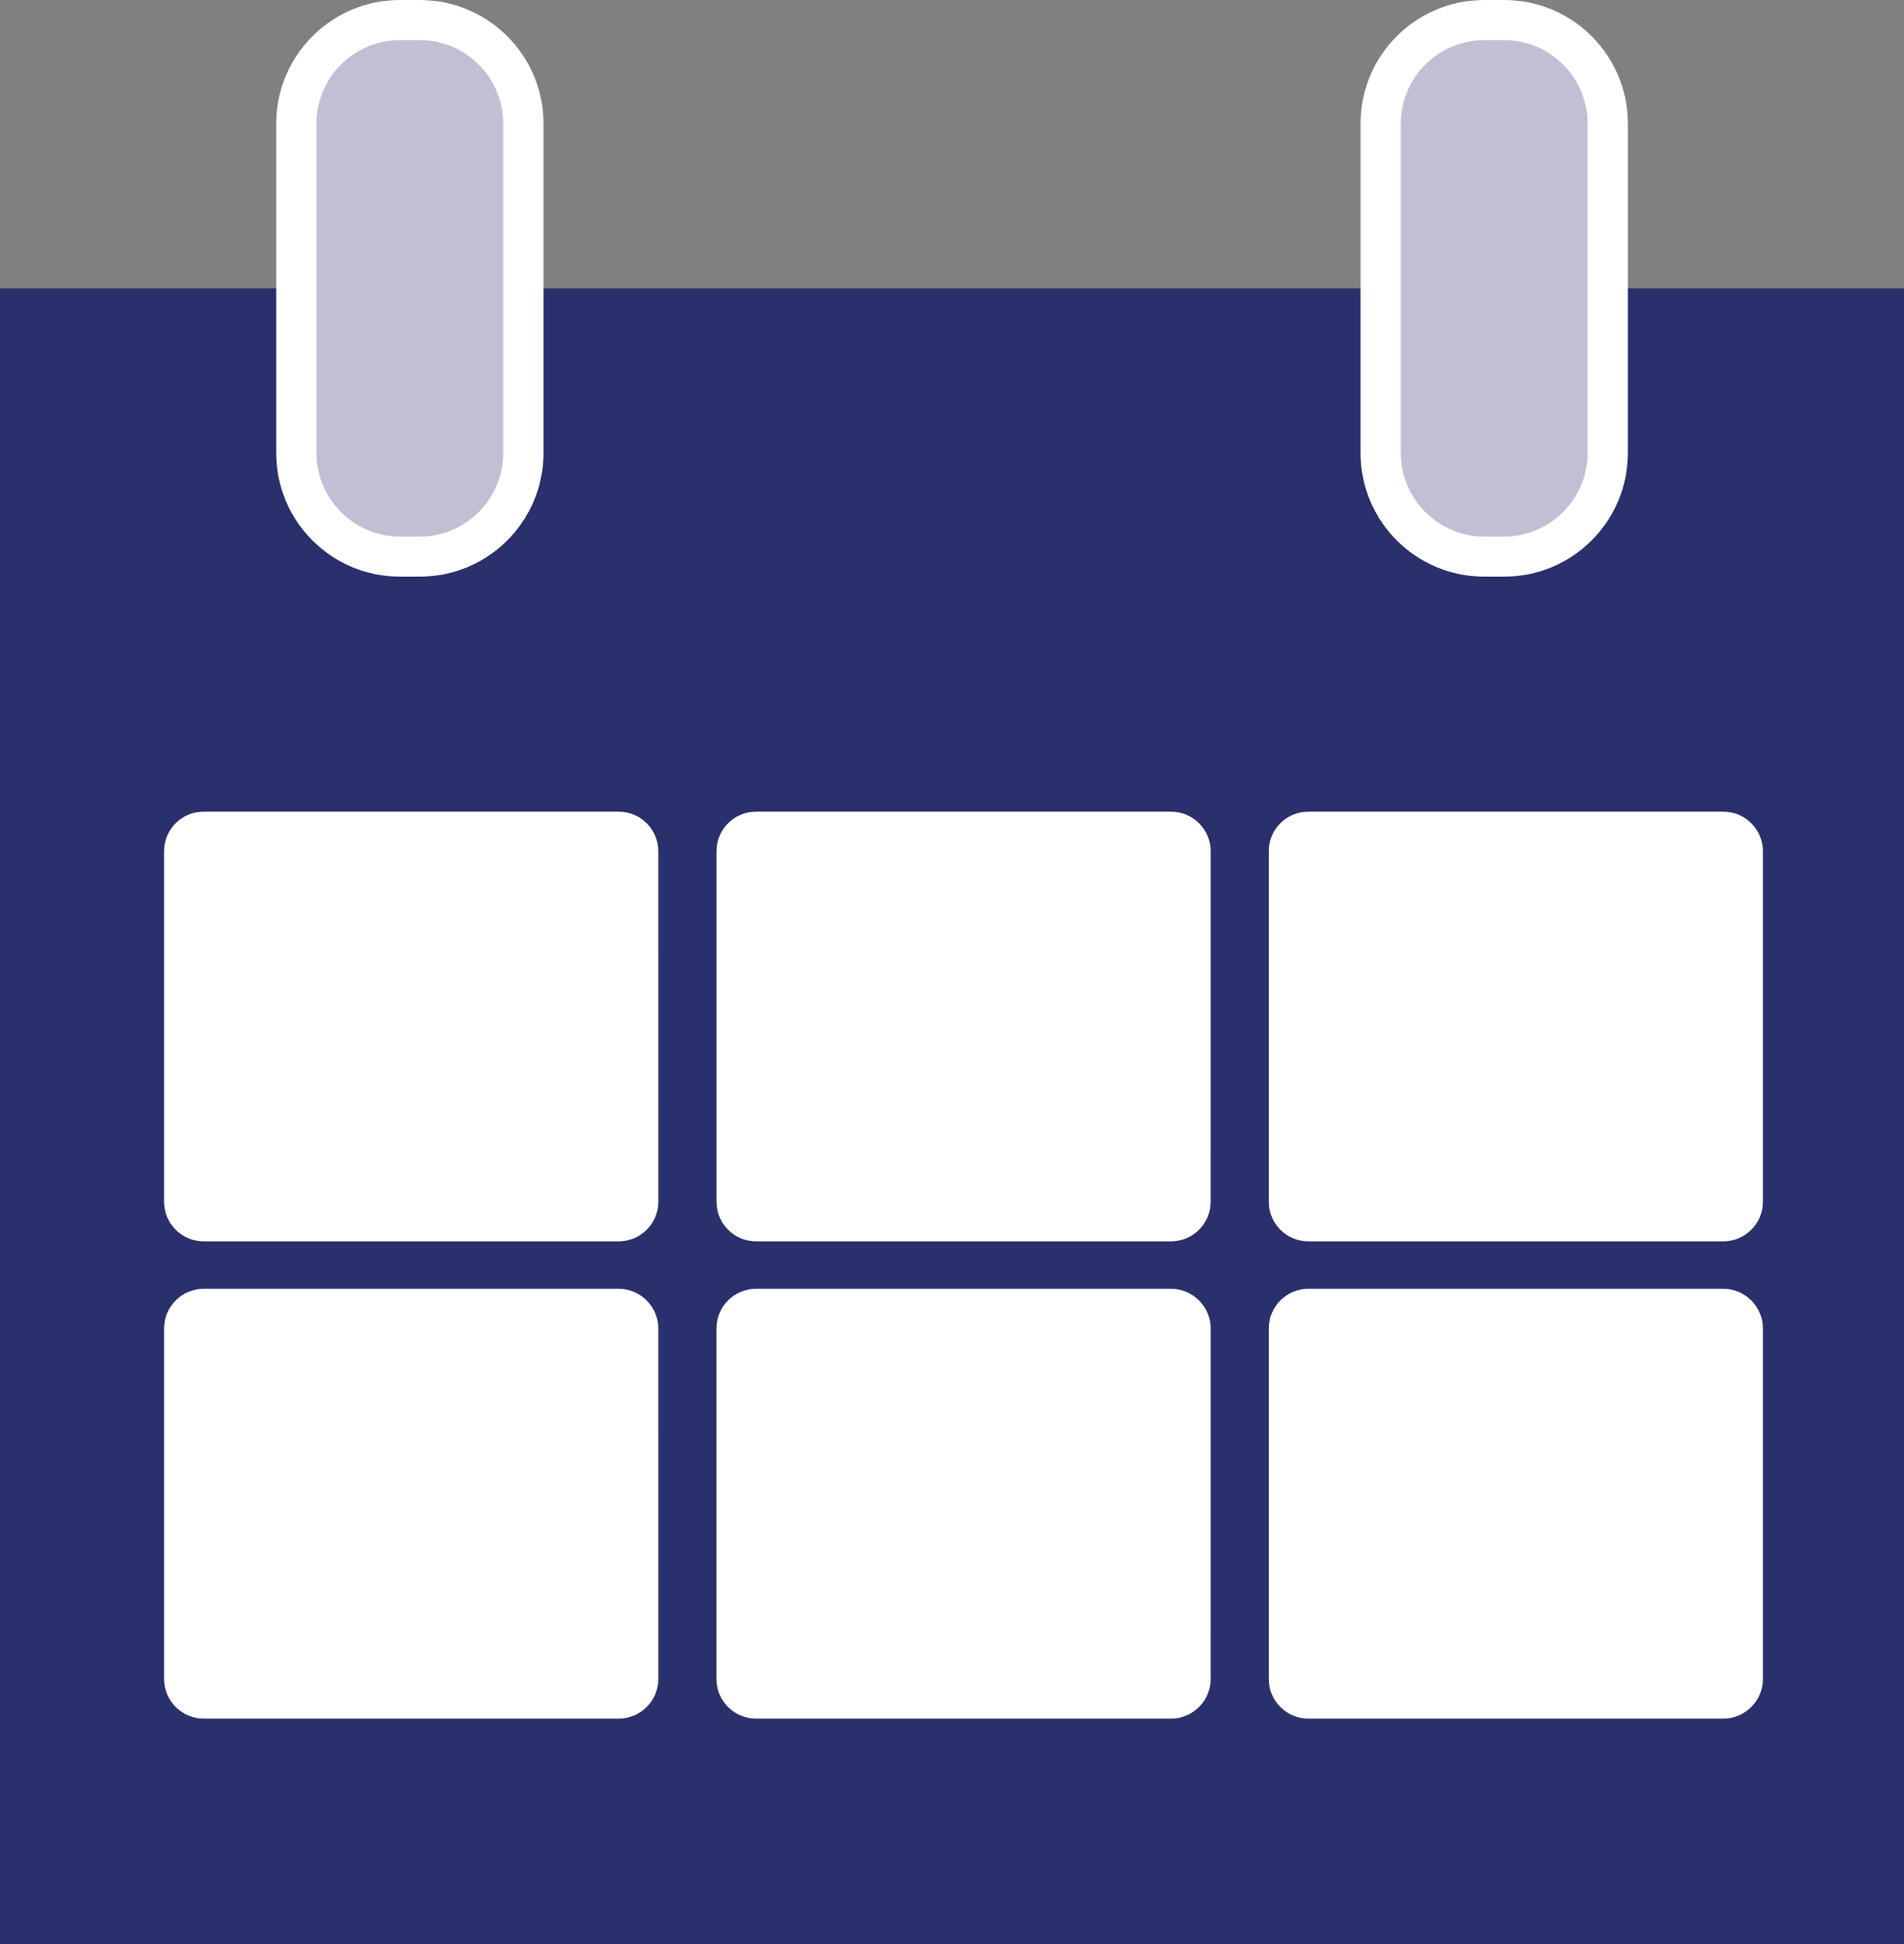 <?xml version="1.0" encoding="utf-8"?>
<!-- Generator: Adobe Illustrator 25.0.1, SVG Export Plug-In . SVG Version: 6.00 Build 0)  -->
<svg version="1.1" id="Layer_1" xmlns="http://www.w3.org/2000/svg" xmlns:xlink="http://www.w3.org/1999/xlink" x="0px" y="0px"
	 width="95.072px" height="97.058px" viewBox="0 0 95.072 97.058" style="enable-background:new 0 0 95.072 97.058;"
	 xml:space="preserve">
<rect x="0" y="0" width="95.072" height="97.058" fill="#808080" stroke="none"/>
<style type="text/css">
	.st0{fill:#29306C;}
	.st1{fill:#FFFFFF;}
	.st2{fill:#C2BED4;}
</style>
<g id="Calendar_Grey">
	<path class="st0" d="M95.072,14.393H0v82.665h95.072V14.397V14.393z"/>
	<path class="st1" d="M74.098,28.788c-3.406-0.008-6.162-2.771-6.163-6.177V6.176c0-3.406,2.757-6.169,6.163-6.176h1.024
		c3.406,0.007,6.163,2.77,6.163,6.176v16.435c-0.001,3.406-2.757,6.169-6.163,6.177H74.098z M19.953,28.788
		c-3.406-0.008-6.162-2.771-6.162-6.177V6.179C13.79,2.773,16.547,0.008,19.953,0h1.025c3.406,0.009,6.162,2.773,6.161,6.179v16.432
		c0,3.405-2.756,6.168-6.161,6.177H19.953z"/>
	<path class="st2" d="M75.122,26.787h-1.024c-2.297-0.014-4.151-1.879-4.152-4.176V6.176c0.001-2.296,1.856-4.161,4.152-4.174h1.024
		c2.296,0.013,4.15,1.878,4.15,4.174v16.435C79.271,24.907,77.418,26.772,75.122,26.787z M20.978,26.787h-1.025
		c-2.296-0.014-4.15-1.88-4.151-4.176V6.179c-0.001-2.297,1.854-4.164,4.151-4.177h1.025c2.297,0.013,4.151,1.88,4.149,4.177v16.432
		C25.128,24.907,23.274,26.773,20.978,26.787z"/>
</g>
<path class="st1" d="M32.872,83.828c-0.007,1.089-0.891,1.969-1.98,1.97h-20.72c-1.089-0.001-1.973-0.881-1.979-1.97V66.312
	c0.006-1.089,0.89-1.97,1.979-1.972h20.719c1.089,0.003,1.973,0.883,1.98,1.972L32.872,83.828z"/>
<path class="st1" d="M32.872,60.002c-0.006,1.089-0.891,1.969-1.98,1.97h-20.72c-1.089,0-1.974-0.881-1.979-1.97V42.486
	c0.006-1.089,0.89-1.968,1.979-1.967h20.719c1.088,0.001,1.972,0.879,1.98,1.967L32.872,60.002z"/>
<path class="st1" d="M60.451,83.828c-0.007,1.089-0.891,1.969-1.98,1.97H37.753c-1.09,0.001-1.975-0.88-1.981-1.97V66.312
	c0.006-1.089,0.889-1.969,1.978-1.972h20.722c1.089,0.003,1.973,0.883,1.98,1.972L60.451,83.828z"/>
<path class="st1" d="M60.451,60.002c-0.006,1.089-0.891,1.969-1.98,1.97H37.753c-1.089-0.001-1.973-0.881-1.978-1.97V42.486
	c0.006-1.088,0.89-1.967,1.978-1.967h20.719c1.088,0.001,1.972,0.879,1.98,1.967L60.451,60.002z"/>
<path class="st1" d="M88.028,83.828c-0.007,1.089-0.891,1.969-1.98,1.97H65.331c-1.089-0.001-1.973-0.881-1.979-1.97V66.312
	c0.006-1.089,0.89-1.97,1.979-1.972h20.717c1.089,0.003,1.973,0.883,1.98,1.972V83.828z"/>
<path class="st1" d="M88.028,60.002c-0.006,1.089-0.891,1.969-1.98,1.97H65.331c-1.089,0-1.974-0.881-1.979-1.97V42.486
	c0.006-1.089,0.89-1.968,1.979-1.967h20.717c1.088,0.001,1.972,0.879,1.98,1.967V60.002z"/>
</svg>
